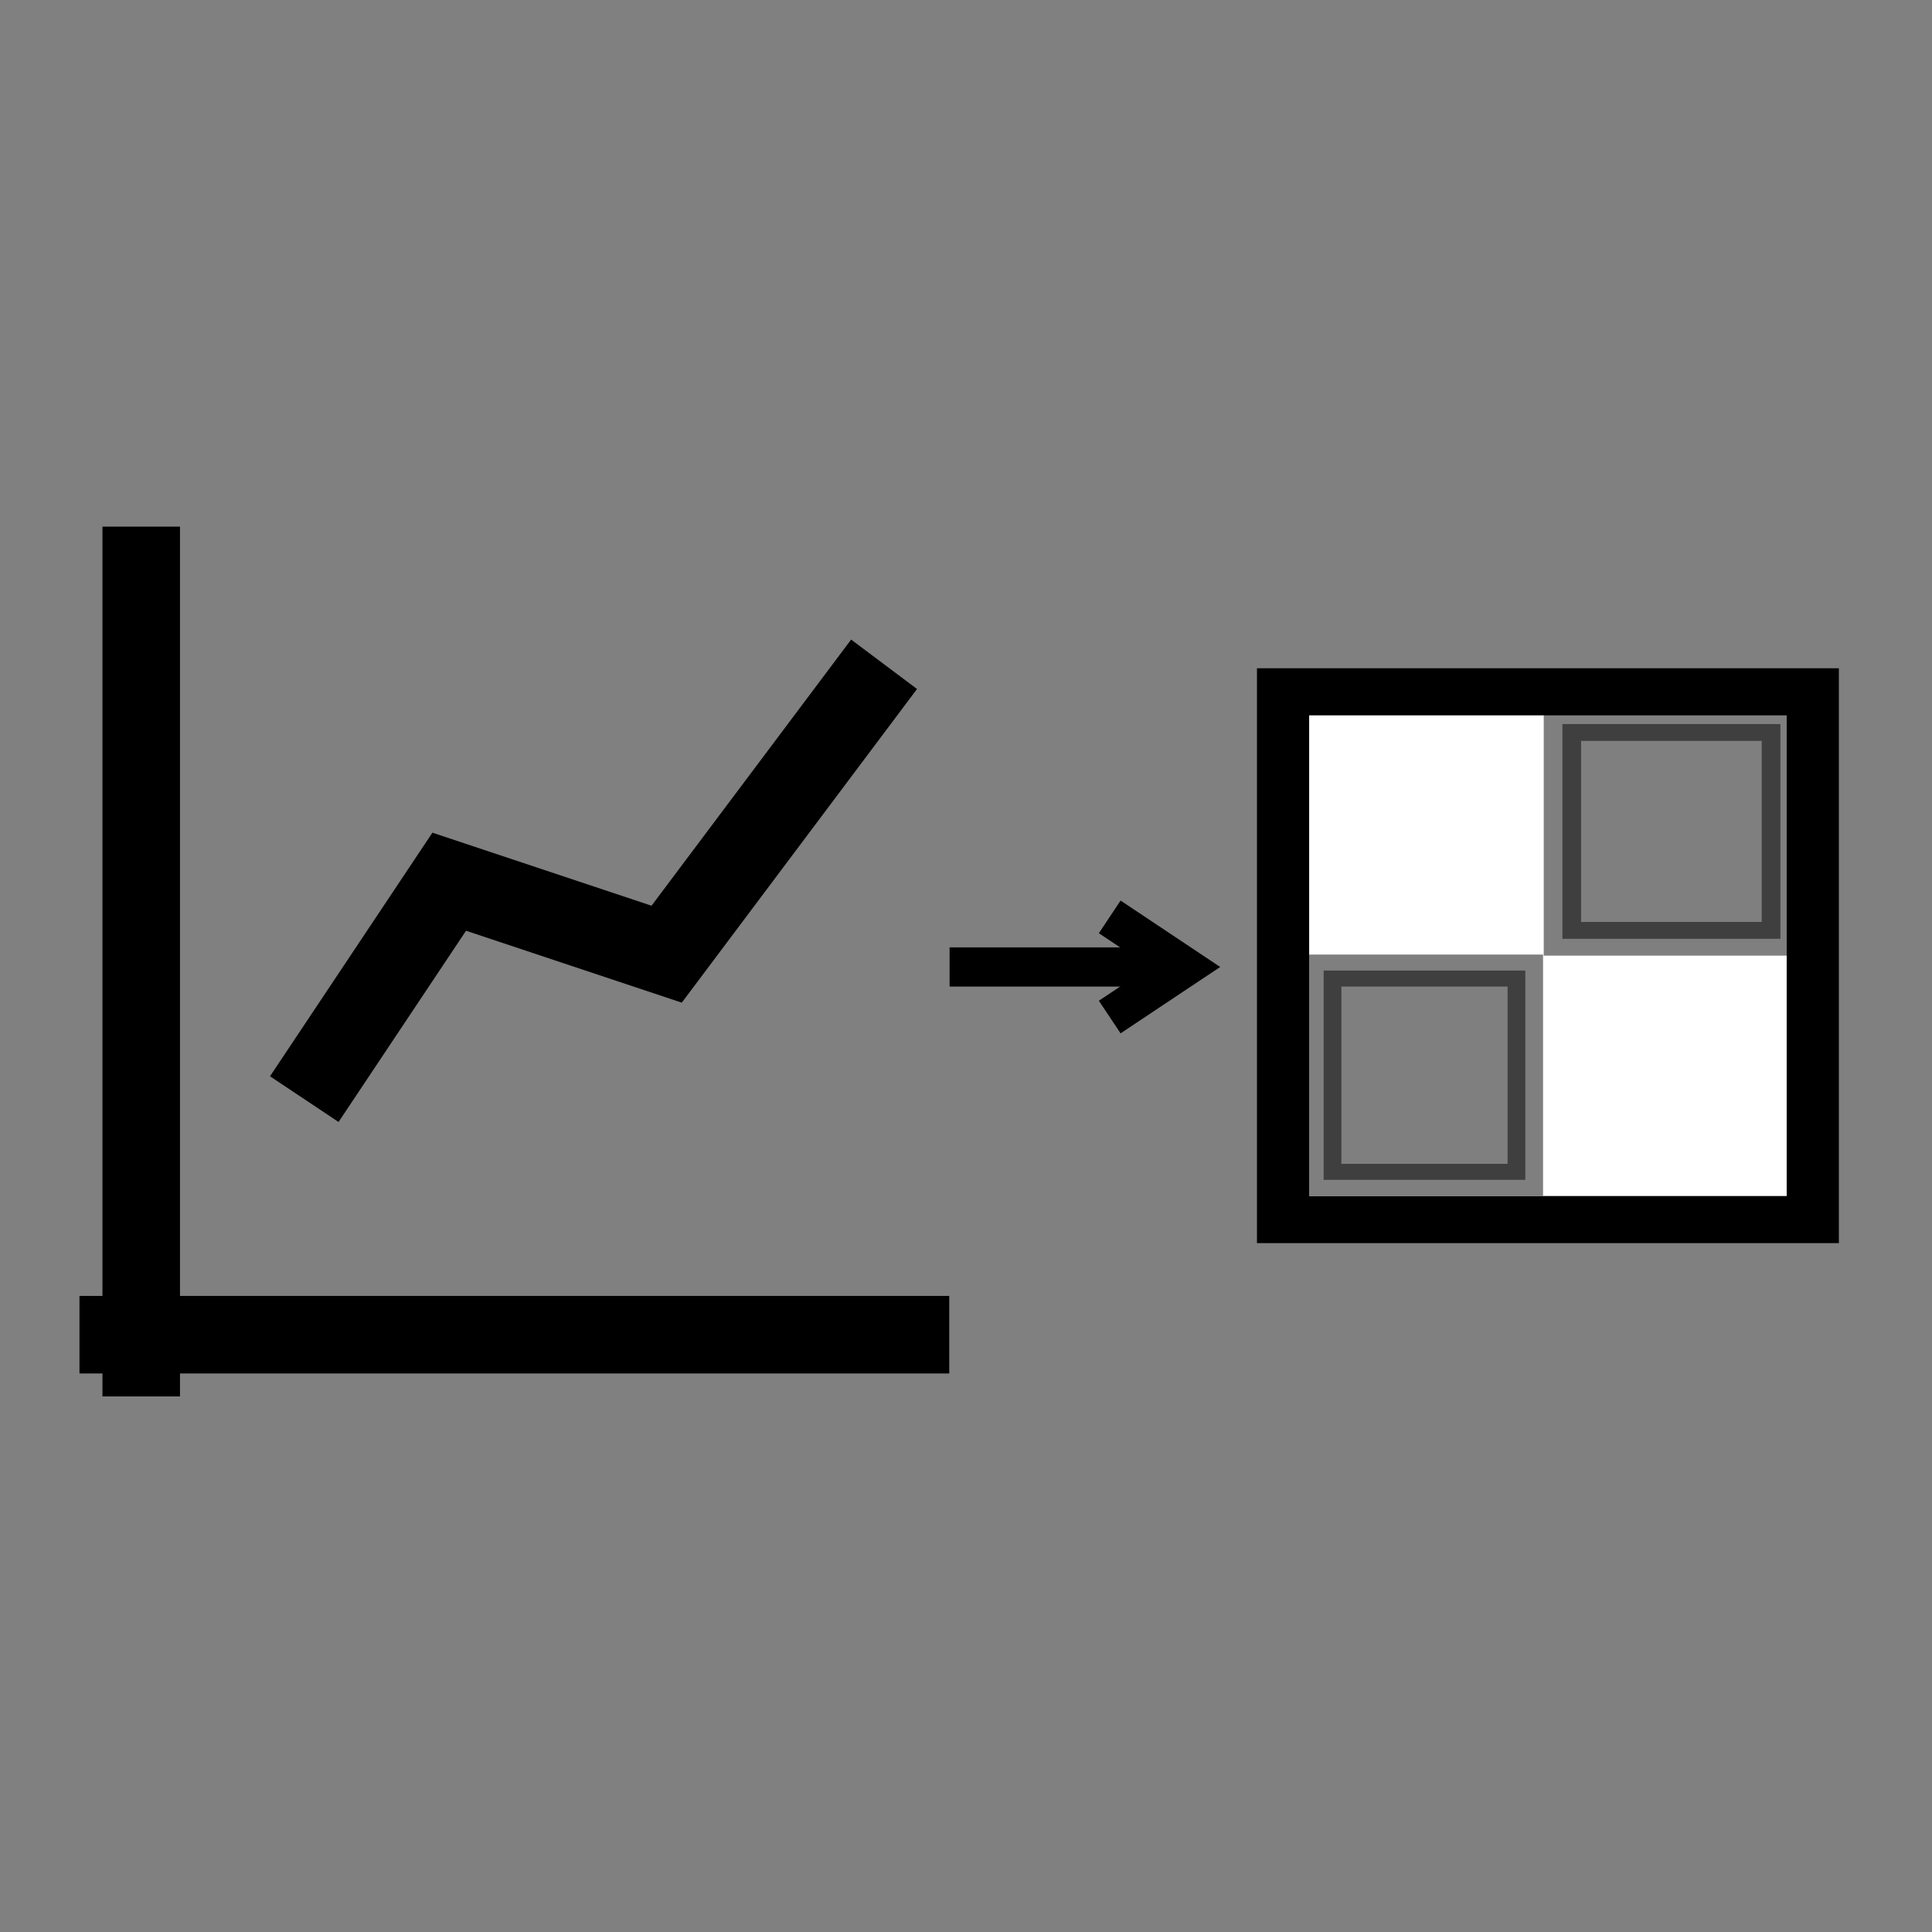 <?xml version="1.0" encoding="UTF-8" standalone="no"?>
<!-- Created with Inkscape (http://www.inkscape.org/) -->

<svg
   xmlns:dc="http://purl.org/dc/elements/1.1/"
   xmlns:cc="http://creativecommons.org/ns#"
   xmlns:rdf="http://www.w3.org/1999/02/22-rdf-syntax-ns#"
   xmlns:svg="http://www.w3.org/2000/svg"
   xmlns="http://www.w3.org/2000/svg"
   xmlns:sodipodi="http://sodipodi.sourceforge.net/DTD/sodipodi-0.dtd"
   xmlns:inkscape="http://www.inkscape.org/namespaces/inkscape"
   width="68.267"
   height="68.267"
   id="svg2"
   version="1.1"
   inkscape:version="0.92.3 (d244b95, 2018-08-02)"
   sodipodi:docname="image_figure_to_image.svg">
  <rect width="100%" height="100%" fill="#808080" stroke="none"/>
  <defs
     id="defs4">
    <marker
       inkscape:stockid="Arrow1Send"
       orient="auto"
       refY="0.0"
       refX="0.0"
       id="Arrow1Send"
       style="overflow:visible;"
       inkscape:isstock="true">
      <path
         id="path4699"
         d="M 0.0,0.0 L 5.0,-5.0 L -12.5,0.0 L 5.0,5.0 L 0.0,0.0 z "
         style="fill-rule:evenodd;stroke:#000000;stroke-width:1pt;stroke-opacity:1;fill:#000000;fill-opacity:1"
         transform="scale(0.2) rotate(180) translate(6,0)" />
    </marker>
    <marker
       inkscape:stockid="Arrow2Mend"
       orient="auto"
       refY="0"
       refX="0"
       id="Arrow2Mend"
       style="overflow:visible"
       inkscape:isstock="true">
      <path
         id="path4839"
         style="fill:#000000;fill-opacity:1;fill-rule:evenodd;stroke:#000000;stroke-width:0.4;stroke-linejoin:round;stroke-opacity:1"
         d="M -5.58,-2.582 1.413,-0.01 -5.58,2.561 c 1.117,-1.518 1.111,-3.595 4e-7,-5.143 z"
         inkscape:connector-curvature="0" />
    </marker>
    <marker
       inkscape:stockid="Arrow1Mend"
       orient="auto"
       refY="0"
       refX="0"
       id="Arrow1Mend"
       style="overflow:visible"
       inkscape:isstock="true">
      <path
         id="path4821"
         d="M -4.267,0 -6.4,2.133 1.067,0 -6.4,-2.133 Z"
         style="fill:#000000;fill-opacity:1;fill-rule:evenodd;stroke:#000000;stroke-width:0.427pt;stroke-opacity:1"
         inkscape:connector-curvature="0" />
    </marker>
    <marker
       inkscape:stockid="Arrow1Lend"
       orient="auto"
       refY="0"
       refX="0"
       id="Arrow1Lend"
       style="overflow:visible"
       inkscape:isstock="true">
      <path
         id="path4815"
         d="M -10.667,0 -14.933,4.267 0,0 -14.933,-4.267 Z"
         style="fill:#000000;fill-opacity:1;fill-rule:evenodd;stroke:#000000;stroke-width:0.853pt;stroke-opacity:1"
         inkscape:connector-curvature="0" />
    </marker>
    <linearGradient
       id="linearGradient3755">
      <stop
         style="stop-color:#ffffff;stop-opacity:1;"
         offset="0"
         id="stop3757" />
      <stop
         style="stop-color:#ffffff;stop-opacity:0;"
         offset="1"
         id="stop3759" />
    </linearGradient>
  </defs>
  <sodipodi:namedview
     id="base"
     pagecolor="#ffffff"
     bordercolor="#666666"
     borderopacity="1.0"
     inkscape:pageopacity="0.0"
     inkscape:pageshadow="2"
     inkscape:zoom="10.25"
     inkscape:cx="23.890926"
     inkscape:cy="36.103051"
     inkscape:document-units="px"
     inkscape:current-layer="layer1"
     showgrid="false"
     inkscape:window-width="1920"
     inkscape:window-height="1015"
     inkscape:window-x="0"
     inkscape:window-y="0"
     inkscape:window-maximized="1"
     fit-margin-top="0"
     fit-margin-left="0"
     fit-margin-right="0"
     fit-margin-bottom="0" />
  <g
     inkscape:label="Layer 1"
     inkscape:groupmode="layer"
     id="layer1"
     transform="translate(-95.307,-355.862)">
    <g
       transform="matrix(0,1.567,-1.736,0,888.214,218.753)"
       id="g5264">
      <path
         inkscape:connector-curvature="0"
         d="m 105.032,419.281 c 0.224,0.269 0.532,0.432 0.836,0.592 0.582,0.254 1.141,0.551 1.701,0.849 0.598,0.33 1.2,0.653 1.81,0.96 0.402,0.21 0.822,0.384 1.216,0.609 0.142,0.068 0.272,0.151 0.401,0.239 0.049,0.03 0.086,0.074 0.123,0.116 0,0 -0.923,0.557 -0.923,0.557 v 0 c -0.031,-0.037 -0.066,-0.07 -0.108,-0.095 -0.122,-0.089 -0.255,-0.161 -0.385,-0.238 -0.384,-0.229 -0.792,-0.415 -1.188,-0.62 -0.607,-0.311 -1.208,-0.636 -1.805,-0.966 -0.037,-0.02 -0.602,-0.322 -0.639,-0.34 -0.354,-0.178 -0.724,-0.321 -1.079,-0.497 -0.32,-0.166 -0.636,-0.342 -0.882,-0.613 0,0 0.921,-0.553 0.921,-0.553 z"
         id="path3202-9"
         style="opacity:0;fill:#000000;stroke:#a50000;stroke-width:1.067;stroke-opacity:1" />
      <rect
         y="421.605"
         x="105.002"
         height="4.189"
         width="4.478"
         id="rect3206-3-3"
         style="opacity:1;fill:#000000;stroke:#000000;stroke-width:0.711;stroke-opacity:1" />
      <rect
         y="419.846"
         x="103.098"
         height="10.782"
         width="11.901"
         id="rect3206-6-6"
         style="opacity:1;fill:#ffffff;fill-opacity:1;stroke:#000000;stroke-width:1.062;stroke-miterlimit:4;stroke-dasharray:none;stroke-opacity:1" />
      <rect
         y="425.697"
         x="109.383"
         height="4.105"
         width="4.72"
         id="rect3206-7-5-0"
         style="opacity:0.5;fill:#000000;stroke:#000000;stroke-width:0.722;stroke-opacity:1" />
      <rect
         y="420.505"
         x="103.825"
         height="4.437"
         width="4.842"
         id="rect3206-7-5-5-6"
         style="opacity:0.5;fill:#000000;stroke:#000000;stroke-width:0.76;stroke-opacity:1" />
    </g>
    <g
       id="g946"
       transform="matrix(0.759,0,0,0.759,24.224,94.544)">
      <g
         style="stroke-width:1.158;stroke-miterlimit:4;stroke-dasharray:none"
         transform="matrix(3.117,0,0,3.521,76.62,-3289.551)"
         id="g6">
        <path
           inkscape:connector-curvature="0"
           d="m 7.574,1050.512 v -11.5"
           style="fill:none;fill-rule:evenodd;stroke:#000000;stroke-width:1.158;stroke-linecap:butt;stroke-linejoin:miter;stroke-miterlimit:4;stroke-dasharray:none;stroke-opacity:1"
           id="path4" />
      </g>
      <g
         style="stroke-width:1.158;stroke-miterlimit:4;stroke-dasharray:none"
         transform="matrix(0,3.117,-3.521,0,3796.206,382.82)"
         id="g10">
        <path
           inkscape:connector-curvature="0"
           style="fill:none;fill-rule:evenodd;stroke:#000000;stroke-width:1.158;stroke-linecap:butt;stroke-linejoin:miter;stroke-miterlimit:4;stroke-dasharray:none;stroke-opacity:1"
           d="m 7.574,1050.512 v -11.5"
           id="path8" />
      </g>
      <path
         inkscape:connector-curvature="0"
         style="fill:none;fill-rule:evenodd;stroke:#000000;stroke-width:3.835;stroke-linecap:butt;stroke-linejoin:miter;stroke-miterlimit:4;stroke-dasharray:none;stroke-opacity:1"
         d="m 107.819,395.462 6.748,-10.122 10.122,3.374 10.122,-13.496 v 0"
         id="path12" />
    </g>
    <g
       id="g4632-3"
       transform="matrix(1.037,0,0,1.037,36.04,-15.437)">
      <g
         transform="matrix(-0.668,0,0,0.668,121.573,-290.602)"
         id="g3819">
        <path
           sodipodi:nodetypes="ccc"
           inkscape:connector-curvature="0"
           id="path4124"
           d="m 39,1018.362 -3,2 3,2"
           style="fill:none;stroke:#000000;stroke-width:2;stroke-linecap:square;stroke-linejoin:miter;stroke-miterlimit:4;stroke-dasharray:none;stroke-opacity:1" />
        <path
           inkscape:connector-curvature="0"
           id="path4126"
           d="M 36,1020.362 H 48"
           style="fill:none;stroke:#000000;stroke-width:2;stroke-linecap:butt;stroke-linejoin:miter;stroke-miterlimit:4;stroke-dasharray:none;stroke-opacity:1" />
      </g>
    </g>
  </g>
</svg>
